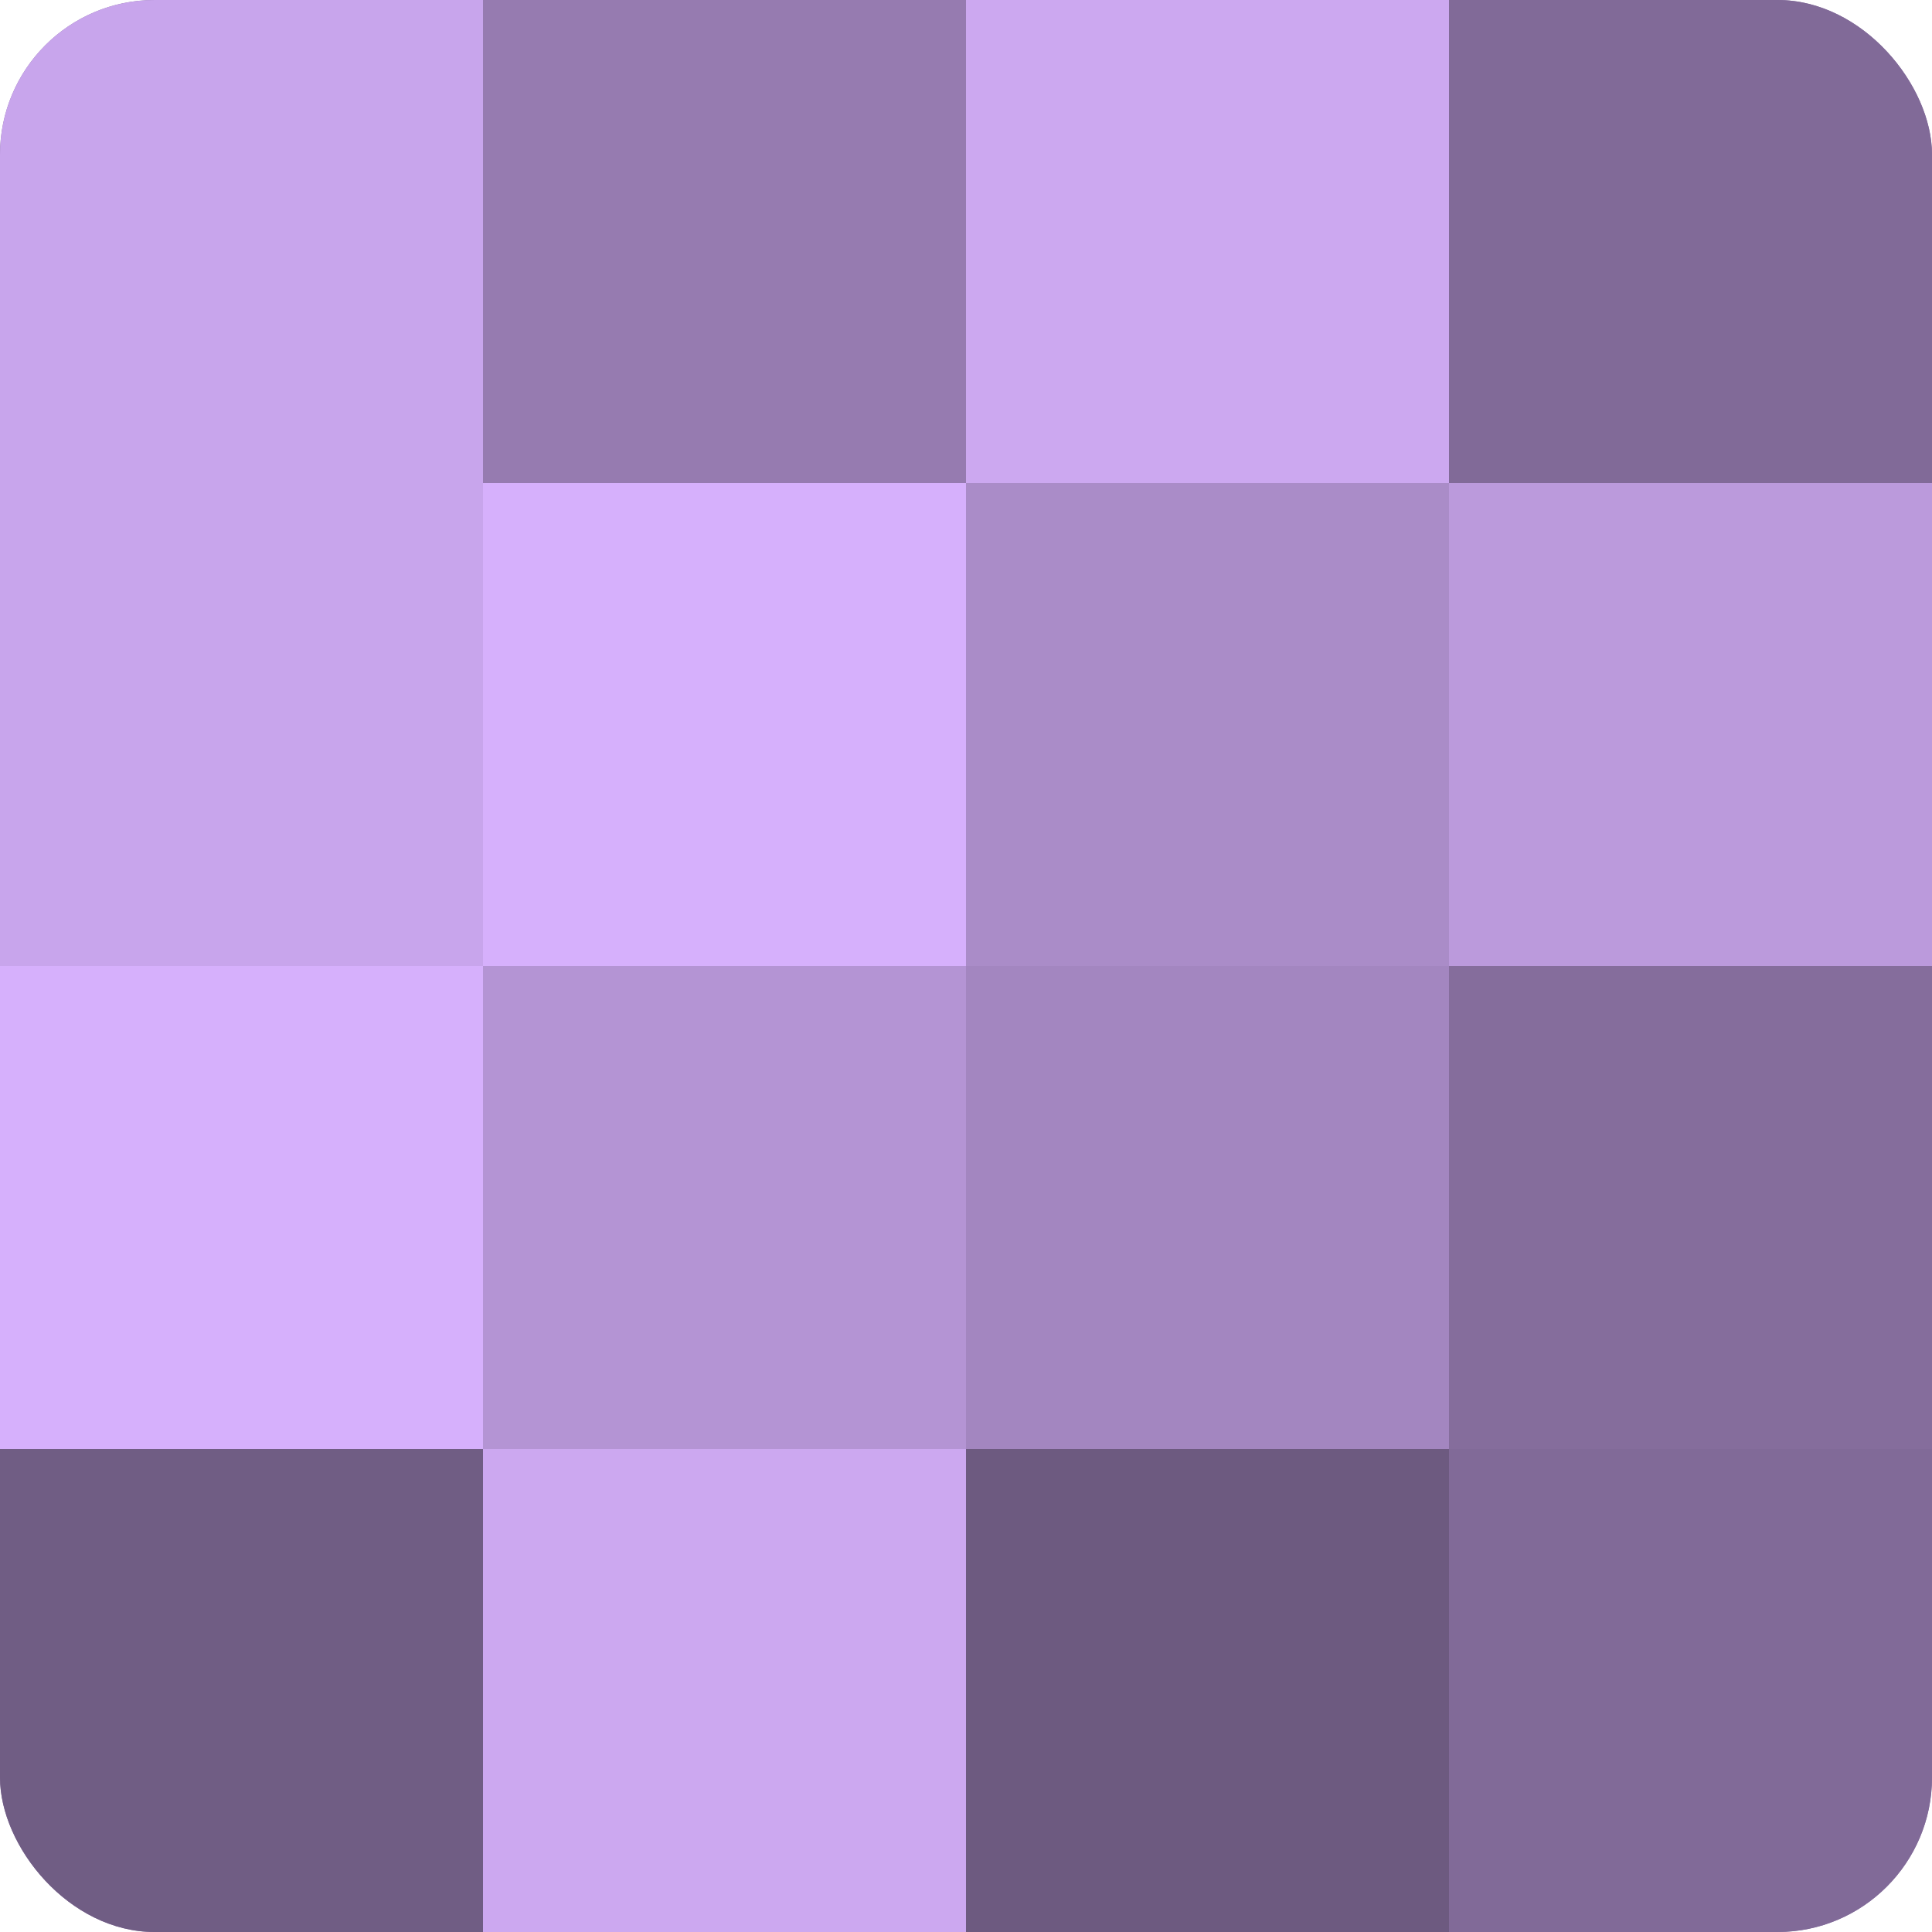<?xml version="1.0" encoding="UTF-8"?>
<svg xmlns="http://www.w3.org/2000/svg" width="60" height="60" viewBox="0 0 100 100" preserveAspectRatio="xMidYMid meet"><defs><clipPath id="c" width="100" height="100"><rect width="100" height="100" rx="8" ry="8"/></clipPath></defs><g clip-path="url(#c)"><rect width="100" height="100" fill="#8870a0"/><rect width="25" height="25" fill="#c8a5ec"/><rect y="25" width="25" height="25" fill="#c8a5ec"/><rect y="50" width="25" height="25" fill="#d6b0fc"/><rect y="75" width="25" height="25" fill="#705d84"/><rect x="25" width="25" height="25" fill="#967bb0"/><rect x="25" y="25" width="25" height="25" fill="#d6b0fc"/><rect x="25" y="50" width="25" height="25" fill="#b494d4"/><rect x="25" y="75" width="25" height="25" fill="#cca8f0"/><rect x="50" width="25" height="25" fill="#cca8f0"/><rect x="50" y="25" width="25" height="25" fill="#aa8cc8"/><rect x="50" y="50" width="25" height="25" fill="#a386c0"/><rect x="50" y="75" width="25" height="25" fill="#6d5a80"/><rect x="75" width="25" height="25" fill="#816a98"/><rect x="75" y="25" width="25" height="25" fill="#bb9adc"/><rect x="75" y="50" width="25" height="25" fill="#856d9c"/><rect x="75" y="75" width="25" height="25" fill="#816a98"/></g></svg>
